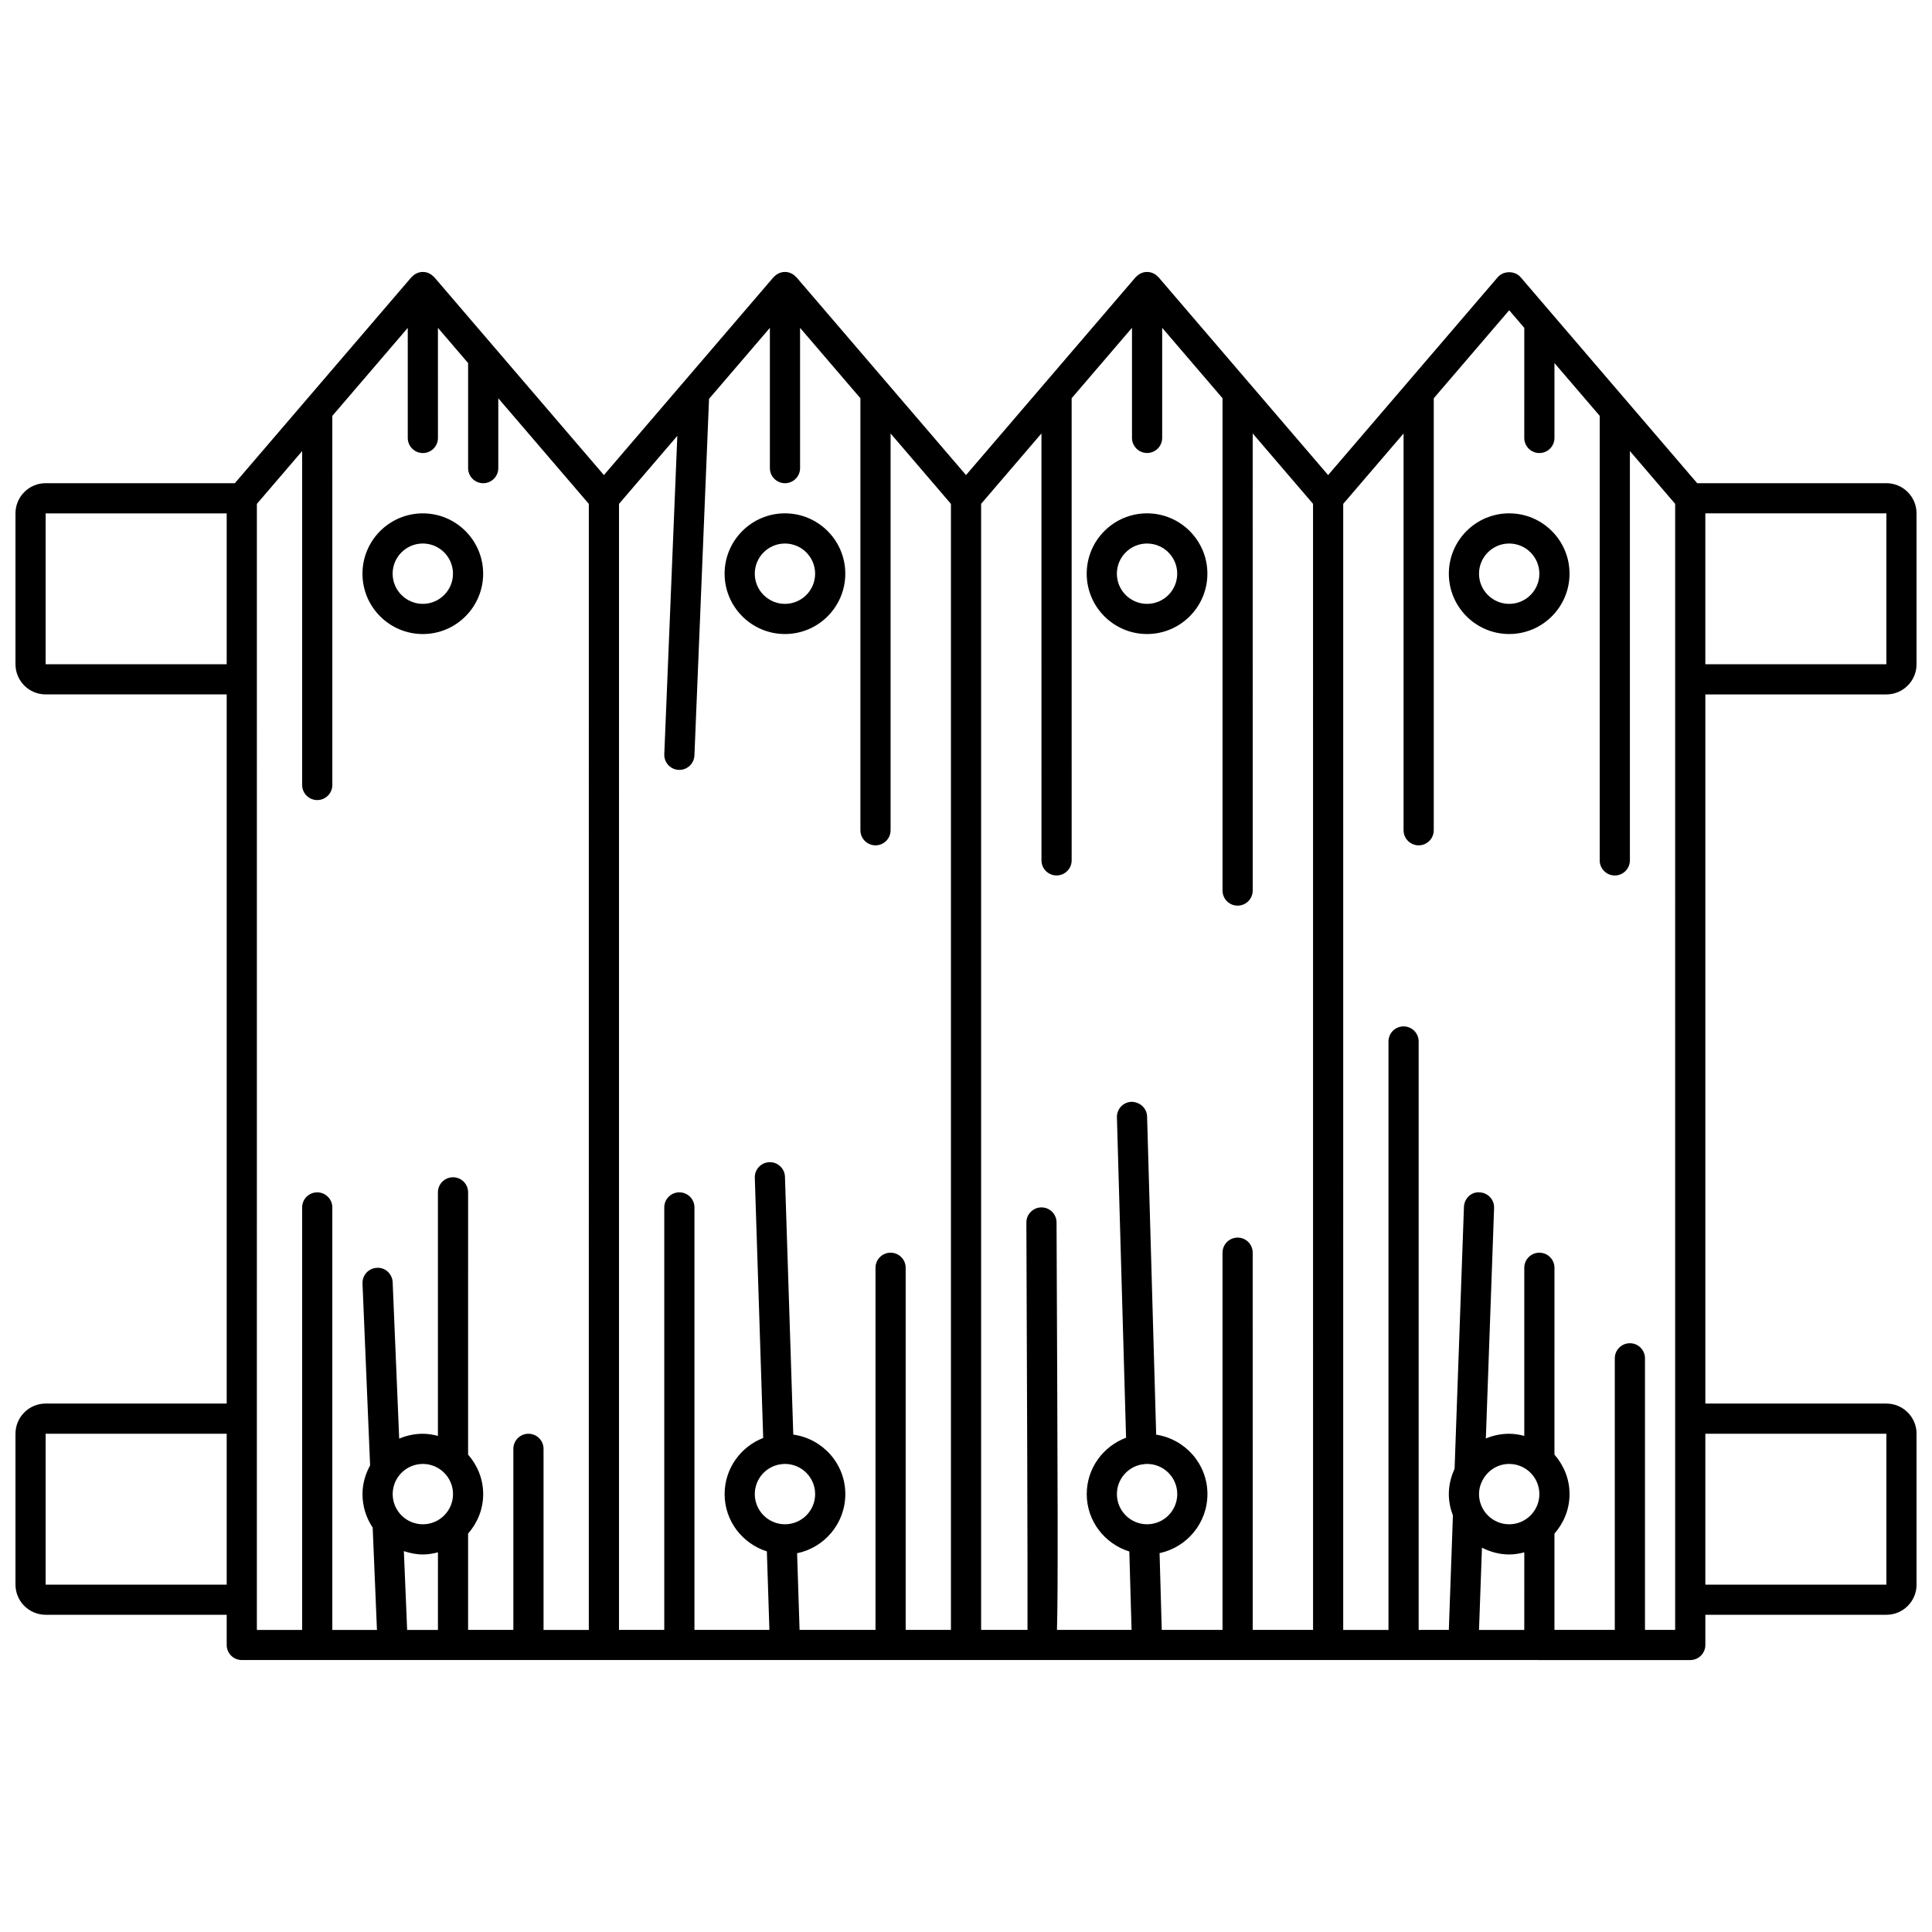 <?xml version="1.0" encoding="UTF-8"?>
<!-- Uploaded to: ICON Repo, www.svgrepo.com, Generator: ICON Repo Mixer Tools -->
<svg width="800px" height="800px" version="1.1" viewBox="144 144 512 512" xmlns="http://www.w3.org/2000/svg">
 <defs>
  <clipPath id="a">
   <path d="m148.09 216h503.81v368h-503.81z"/>
  </clipPath>
 </defs>
 <path d="m256.05 312.03c8.82 0 15.992-7.172 15.992-15.992 0-8.82-7.172-15.992-15.992-15.992-8.82 0-15.992 7.172-15.992 15.992-0.004 8.82 7.168 15.992 15.992 15.992zm0-23.992c4.41 0 7.996 3.586 7.996 7.996s-3.586 7.996-7.996 7.996c-4.41 0-7.996-3.586-7.996-7.996-0.004-4.406 3.586-7.996 7.996-7.996z"/>
 <path d="m352.02 280.04c-8.82 0-15.992 7.172-15.992 15.992 0 8.82 7.172 15.992 15.992 15.992s15.992-7.172 15.992-15.992c0.004-8.816-7.172-15.992-15.992-15.992zm0 23.992c-4.41 0-7.996-3.586-7.996-7.996 0-4.41 3.586-7.996 7.996-7.996s7.996 3.586 7.996 7.996c0 4.41-3.586 7.996-7.996 7.996z"/>
 <path d="m447.98 280.04c-8.82 0-15.992 7.172-15.992 15.992 0 8.82 7.172 15.992 15.992 15.992 8.82 0 15.992-7.172 15.992-15.992 0-8.816-7.172-15.992-15.992-15.992zm0 23.992c-4.41 0-7.996-3.586-7.996-7.996 0-4.41 3.586-7.996 7.996-7.996 4.41 0 7.996 3.586 7.996 7.996 0 4.41-3.586 7.996-7.996 7.996z"/>
 <path d="m543.95 280.04c-8.82 0-15.992 7.172-15.992 15.992 0 8.82 7.172 15.992 15.992 15.992 8.82 0 15.992-7.172 15.992-15.992 0-8.816-7.172-15.992-15.992-15.992zm0 23.992c-4.41 0-7.996-3.586-7.996-7.996 0-4.41 3.586-7.996 7.996-7.996 4.41 0 7.996 3.586 7.996 7.996 0 4.41-3.586 7.996-7.996 7.996z"/>
 <g clip-path="url(#a)">
  <path d="m643.91 328.03c4.41 0 7.996-3.586 7.996-7.996v-39.988c0-4.41-3.586-7.996-7.996-7.996h-50.141l-46.785-54.582c-1.516-1.77-4.555-1.77-6.07 0l-44.949 52.434-44.945-52.434c-0.027-0.035-0.074-0.043-0.109-0.074-0.73-0.805-1.758-1.324-2.926-1.324s-2.195 0.52-2.926 1.32c-0.031 0.031-0.074 0.043-0.109 0.074l-44.945 52.438-44.949-52.434c-0.027-0.035-0.074-0.043-0.109-0.074-0.73-0.805-1.758-1.324-2.926-1.324s-2.195 0.52-2.926 1.32c-0.031 0.031-0.074 0.043-0.109 0.074l-44.945 52.438-44.949-52.434c-0.027-0.035-0.074-0.043-0.109-0.074-0.727-0.805-1.758-1.324-2.922-1.324-1.168 0-2.195 0.52-2.926 1.32-0.031 0.031-0.074 0.043-0.109 0.074l-46.789 54.586h-50.141c-4.41 0-7.996 3.586-7.996 7.996v39.984c0 4.41 3.586 7.996 7.996 7.996h47.98v187.93h-47.98c-4.41 0-7.996 3.586-7.996 7.996v39.984c0 4.41 3.586 7.996 7.996 7.996h47.98v7.996c0 2.211 1.789 4 4 4h239.91 0.117l143.83 0.004c2.211 0 4-1.789 4-4v-7.996h47.98c4.41 0 7.996-3.586 7.996-7.996v-39.984c0-4.41-3.586-7.996-7.996-7.996h-47.98v-187.93zm0-8h-47.98v-39.984h47.98zm-171.93 151.95c-2.211 0-4 1.789-4 4v99.961h-16.105l-0.578-20.344c7.234-1.535 12.684-7.961 12.684-15.645 0-7.996-5.91-14.578-13.582-15.75l-2.41-84.324c-0.062-2.211-1.887-3.832-4.109-3.887-2.211 0.066-3.945 1.906-3.887 4.109l2.426 84.91c-6.07 2.273-10.422 8.09-10.422 14.941 0 7.172 4.769 13.184 11.285 15.207l0.594 20.781h-19.77c0.312-10.133 0.199-36.543-0.109-107.98-0.008-2.203-1.793-3.984-3.996-3.984h-0.016c-2.211 0.008-3.992 1.809-3.984 4.016 0.16 38.043 0.352 93.164 0.297 107.94l-12.293 0.004v-298.41l15.992-18.66 0.004 113.14c0 2.207 1.789 4 4 4 2.211 0 4-1.793 4-4l-0.004-122.47 15.992-18.66v29.176c0 2.207 1.789 4 4 4 2.211 0 4-1.793 4-4v-29.176l15.992 18.66v130.47c0 2.207 1.789 4 4 4 2.211 0 4-1.793 4-4l-0.004-121.14 15.992 18.66 0.004 298.41h-15.992l-0.004-99.965c0-2.211-1.785-3.996-3.996-3.996zm-25.461 60.125h0.102c0.027 0 0.047-0.016 0.074-0.02 0.426-0.07 0.852-0.129 1.293-0.129 4.41 0 7.996 3.586 7.996 7.996 0 4.41-3.586 7.996-7.996 7.996-4.41 0-7.996-3.586-7.996-7.996 0-3.906 2.82-7.156 6.527-7.848zm-66.504-56.129c-2.211 0-4 1.789-4 4v95.965h-20.121l-0.656-20.316c7.285-1.492 12.781-7.949 12.781-15.672 0-8.07-6.023-14.688-13.793-15.77l-2.203-68.324c-0.07-2.164-1.848-3.871-3.992-3.871-0.047 0-0.09 0-0.133 0.004-2.207 0.07-3.938 1.914-3.867 4.121l2.223 68.961c-5.965 2.324-10.223 8.098-10.223 14.879 0 7.137 4.727 13.129 11.195 15.18l0.672 20.809h-19.863v-111.96c0-2.211-1.789-4-4-4-2.211 0-4 1.789-4 4v111.96h-11.996l0.004-298.41 15.453-18.027-3.453 84.363c-0.09 2.207 1.625 4.07 3.832 4.16h0.164c2.133 0 3.906-1.684 3.992-3.836l3.871-94.496 16.125-18.812v37.172c0 2.207 1.789 4 4 4 2.211 0 4-1.793 4-4l-0.004-37.172 15.992 18.66v114.48c0 2.207 1.789 4 4 4 2.211 0 4-1.793 4-4v-105.15l15.992 18.66v298.41h-11.996v-95.965c0-2.211-1.785-4-3.996-4zm-29.609 56.148c0.027 0 0.051 0 0.078-0.004 0.02 0 0.039-0.012 0.059-0.012 0.48-0.094 0.973-0.152 1.48-0.152 4.41 0 7.996 3.586 7.996 7.996 0 4.41-3.586 7.996-7.996 7.996s-7.996-3.586-7.996-7.996c0-3.856 2.742-7.078 6.379-7.828zm-194.31-212.09v-39.984h47.98v39.984zm0 243.91v-39.984h47.98v39.984zm55.98-286.41 11.996-13.996v88.488c0 2.207 1.789 4 4 4 2.211 0 4-1.793 4-4l-0.004-97.812 19.992-23.324v29.172c0 2.207 1.789 4 4 4 2.211 0 4-1.793 4-4l-0.004-29.176 7.996 9.328v27.844c0 2.207 1.789 4 4 4s4-1.793 4-4v-18.512l23.992 27.988-0.004 298.41h-11.996v-47.984c0-2.211-1.789-4-4-4-2.211 0-4 1.789-4 4v47.98h-11.996v-25.52c2.461-2.812 4-6.445 4-10.469 0-4.023-1.539-7.656-4-10.469l0.004-69.496c0-2.211-1.789-4-4-4s-4 1.789-4 4v64.543c-1.281-0.336-2.606-0.566-3.992-0.566-2.227 0-4.348 0.465-6.273 1.289l-1.727-41.441c-0.094-2.207-1.965-3.984-4.164-3.828-2.207 0.09-3.918 1.957-3.828 4.164l2.012 48.203c-1.242 2.269-2.016 4.836-2.016 7.606 0 3.281 1 6.332 2.699 8.871l1.133 27.117h-11.828v-111.96c0-2.211-1.789-4-4-4s-4 1.789-4 4v111.96h-11.996zm51.98 262.42c0 4.41-3.586 7.996-7.996 7.996-4.41 0-7.996-3.586-7.996-7.996 0-4.41 3.586-7.996 7.996-7.996 4.41 0 7.996 3.586 7.996 7.996zm-13.027 15.105c1.59 0.531 3.262 0.891 5.031 0.891 1.387 0 2.711-0.23 4-0.566l-0.004 20.559h-8.16zm300.92-15.105c0 4.41-3.586 7.996-7.996 7.996-4.41 0-7.996-3.586-7.996-7.996 0-1.457 0.418-2.805 1.105-3.977 0.012-0.02 0.023-0.039 0.031-0.059 1.387-2.359 3.926-3.961 6.859-3.961 4.41 0 7.996 3.586 7.996 7.996zm-15.215 14.195c2.18 1.109 4.606 1.801 7.219 1.801 1.387 0 2.711-0.23 4-0.566l-0.004 20.559h-11.996zm51.199 21.793h-7.996v-71.973c0-2.211-1.789-4-4-4-2.211 0-4 1.789-4 4v71.973h-15.992v-25.52c2.461-2.812 4-6.445 4-10.469 0-4.023-1.539-7.656-4-10.469l0.004-49.508c0-2.211-1.789-4-4-4-2.211 0-4 1.789-4 4v44.551c-1.285-0.336-2.609-0.566-3.996-0.566-2.191 0-4.277 0.449-6.188 1.246l2.184-61.082c0.082-2.211-1.645-4.062-3.852-4.137-2.18-0.211-4.066 1.645-4.137 3.852l-2.481 69.41c-0.949 2.043-1.523 4.301-1.523 6.703 0 2 0.41 3.891 1.082 5.656l-1.078 30.184c0 0.051 0.023 0.094 0.023 0.145l-8.023 0.004v-155.94c0-2.211-1.789-4-4-4s-4 1.789-4 4v155.94h-11.996l0.004-298.41 15.992-18.66v105.15c0 2.207 1.789 4 4 4s4-1.793 4-4v-114.48l19.992-23.324 4 4.668-0.004 29.172c0 2.207 1.789 4 4 4 2.211 0 4-1.793 4-4v-19.844l11.996 13.996-0.004 117.8c0 2.207 1.789 4 4 4 2.211 0 4-1.793 4-4v-108.48l11.996 13.996zm55.98-51.98v39.984h-47.98v-39.984z"/>
 </g>
</svg>